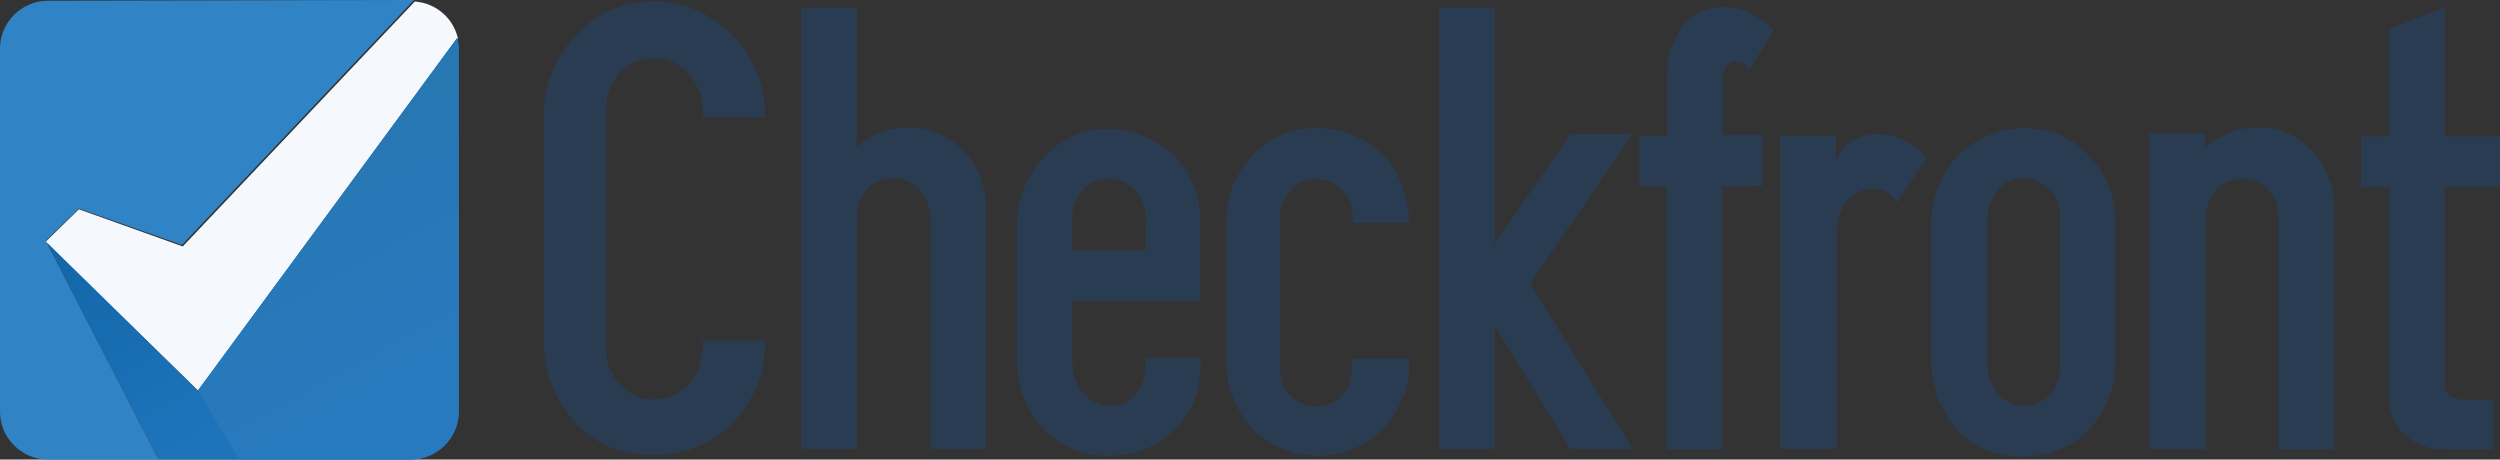 <?xml version="1.0" encoding="utf-8"?>
<!-- Generator: Adobe Illustrator 20.1.0, SVG Export Plug-In . SVG Version: 6.00 Build 0)  -->
<svg version="1.1" id="Layer_1" xmlns="http://www.w3.org/2000/svg" xmlns:xlink="http://www.w3.org/1999/xlink" x="0px" y="0px"
	 viewBox="0 0 329.7 60.6" style="enable-background:new 0 0 329.7 60.6;" xml:space="preserve">
<rect x="0" y="0" width="329.7" height="60.6" fill="#333333" stroke="none"/>
<title>Checkfront logo</title>
<style type="text/css">
	.st0{fill:#2A3C51;}
	.st1{fill:#F5F9FD;}
	.st2{fill:#FFFFFF;}
	.st3{fill:url(#SVGID_1_);}
	.st4{fill:url(#SVGID_2_);}
	.st5{fill:#3084C6;}
	.st6{fill:#3896D2;}
</style>
<g>
	<path class="st0" d="M92.7,44.9h8.2c0,2.2-0.3,4-0.9,5.6c-1,2.5-2.5,4.6-4.4,6.2C93,58.9,89.8,60,86.1,60c-4.6,0-8.3-1.7-11-5.2
		c-2.2-2.8-3.4-6.1-3.4-9.9V15.5c0-3.9,1.2-7.2,3.6-10.1c2.9-3.5,6.5-5.2,10.9-5.2c3.6,0,6.8,1.2,9.6,3.7c3.4,3,5.1,6.8,5.1,11.6
		h-8.2v-0.9c0-1.6-0.5-3.1-1.5-4.4c-1.3-1.7-2.9-2.5-4.9-2.5c-2.5,0-4.4,1.1-5.6,3.4c-0.6,1.1-0.8,2.2-0.8,3.5v31.2
		c0,1.8,0.5,3.3,1.5,4.5c1.3,1.6,2.9,2.4,4.9,2.4c1.3,0,2.5-0.4,3.5-1.1c1-0.7,1.8-1.7,2.4-3C92.5,47.6,92.7,46.5,92.7,44.9"/>
	<path class="st0" d="M113,1v18.4c2-1.8,4.3-2.6,6.8-2.6c1.6,0,3.1,0.4,4.6,1.1c1.5,0.8,2.7,1.8,3.6,3.1c1.4,1.9,2,4,2,6.5v31.7
		h-7.3V28.8c0-1.3-0.4-2.4-1.2-3.5c-1-1.2-2.2-1.8-3.7-1.8c-1.8,0-3.2,0.8-4.1,2.4c-0.4,0.8-0.7,1.8-0.7,2.9v30.4h-7.3V1H113z"/>
	<path class="st0" d="M141.4,39.7v7.5c0,1.9,0.4,3.4,1.3,4.5c1,1.2,2.2,1.8,3.7,1.8c2.1,0,3.5-1,4.3-3.1c0.3-0.8,0.4-1.8,0.4-2.9
		v-0.3h7.3c-0.1,1.2-0.1,2.2-0.2,2.9c-0.3,2.5-1.5,4.8-3.6,6.8c-2.3,2.2-5.1,3.2-8.4,3.2c-4.1,0-7.3-1.6-9.7-4.9
		c-1.6-2.3-2.4-4.9-2.4-8V29.6c0-3,1-5.7,2.9-8.1c2.5-3,5.5-4.5,9.1-4.5c2.8,0,5.3,0.9,7.6,2.6c3.1,2.3,4.6,5.7,4.6,10v10.1H141.4z
		 M151.1,33v-4.3c0-1.1-0.3-2.1-1-3.1c-0.9-1.4-2.2-2-3.8-2c-2,0-3.4,0.9-4.4,2.8c-0.4,0.7-0.5,1.5-0.5,2.3V33H151.1z"/>
	<path class="st0" d="M178.4,47.3h7.5c0,1.8-0.2,3.4-0.7,4.7c-0.8,2.1-2,3.8-3.5,5.2c-2.2,1.9-4.9,2.9-7.9,2.9c-2.1,0-4-0.5-5.7-1.4
		c-1.8-0.9-3.2-2.2-4.3-3.9c-1.4-2.2-2.1-4.6-2.1-7.5V29.4c0-3.1,0.9-5.7,2.7-8c2.4-3,5.5-4.5,9.2-4.5c3.1,0,5.8,1,8.2,3
		c2.5,2.1,3.8,5.3,4.1,9.5h-7.5v-0.9c0-1.4-0.4-2.5-1.4-3.4c-1-1-2.1-1.5-3.4-1.5c-1.7,0-3,0.8-4,2.3c-0.5,0.8-0.8,1.7-0.8,2.7v19.7
		c0,1.5,0.4,2.8,1.2,3.7c0.9,1,2.1,1.6,3.5,1.6c1.8,0,3.2-0.8,4.1-2.3c0.5-0.8,0.7-1.8,0.7-2.9L178.4,47.3L178.4,47.3z"/>
	<polygon class="st0" points="189.8,59.2 189.8,1 197.1,1 197.1,32.2 207.1,17.7 215.3,17.7 201.8,37.4 215.3,59.2 207.1,59.2
		197.1,42.9 197.1,59.2 	"/>
	<path class="st0" d="M227.1,24.6v34.7h-7.3V24.6h-3.6v-6.7h3.7V9.2c0-1.7,0.6-3.5,1.8-5.4c1.2-1.8,3-2.8,5.5-2.9
		c2.4,0,4.7,1,6.7,3.1l-3.2,5.2c-0.4-0.8-1.1-1.1-1.9-1.1c-1.1,0.1-1.6,0.9-1.6,2.3v7.4h5.2v6.7L227.1,24.6L227.1,24.6z"/>
	<path class="st0" d="M234.8,59.2V17.9h7.3v3.3c1-2.3,2.8-3.4,5.2-3.5c2.7,0,4.9,1,6.8,3.1l-3.9,5.9c-0.8-1.2-1.8-1.8-3-1.8
		c-1.6,0-2.8,0.6-3.8,1.8c-0.8,1.2-1.2,2.6-1.2,4.4v28.1H234.8z"/>
	<path class="st0" d="M254.7,47.4v-18c0-2.5,0.7-4.9,2-6.9c1.1-1.8,2.6-3.1,4.4-4.1s3.7-1.5,5.8-1.5c3.9,0,7,1.5,9.4,4.6
		c1.8,2.3,2.7,5,2.7,8v18c0,2.7-0.7,5.1-2,7.2c-2.4,3.7-5.9,5.5-10.5,5.5c-4,0-7.1-1.6-9.4-4.8C255.5,53.1,254.7,50.4,254.7,47.4
		 M271.7,48.2V28.5c0-1.5-0.5-2.7-1.6-3.7c-1-0.9-2.1-1.3-3.3-1.3c-1.7,0-3.1,0.8-3.9,2.4c-0.5,0.9-0.8,1.8-0.8,2.7v19.7
		c0,1.3,0.4,2.4,1.2,3.4c1,1.2,2.2,1.8,3.7,1.8c1.6,0,2.8-0.7,3.8-2C271.3,50.5,271.7,49.5,271.7,48.2"/>
	<path class="st0" d="M283.5,59.2V17.6h7.3v1.9c2.1-1.8,4.4-2.7,6.8-2.7c3.2,0,5.8,1.2,7.8,3.7c1.6,2,2.4,4.2,2.4,6.7v32.1h-7.3
		V28.6c0-1.3-0.4-2.3-1-3.2c-1-1.2-2.2-1.8-3.8-1.8c-1.7,0-3,0.7-3.9,2c-0.6,0.9-0.9,1.9-0.9,3v30.7L283.5,59.2L283.5,59.2z"/>
	<path class="st0" d="M322.4,24.7v25.8c0,0.8,0.2,1.3,0.6,1.7c0.4,0.3,1,0.5,1.9,0.5h3.9v6.6h-6.4c-2.1,0-3.9-0.7-5.3-2
		s-2-2.9-2-4.7V24.7h-3.7V18h3.7V3.8l7.3-2.8v17h7.3v6.6L322.4,24.7L322.4,24.7z"/>
</g>
<g>
	<path class="st1" d="M10.4,27.6L6,31.9l20.2,19.7L60.4,5.1c-0.6-2.7-2.9-4.7-5.7-4.9L24.1,32.5L10.4,27.6z"/>
	<polygon class="st2" points="6.3,32.2 6.3,32.2 26.1,51.5 	"/>

		<linearGradient id="SVGID_1_" gradientUnits="userSpaceOnUse" x1="48.127" y1="6.803" x2="32.718" y2="36.276" gradientTransform="matrix(1 0 0 -1 0 54)">
		<stop  offset="0" style="stop-color:#1E74BB"/>
		<stop  offset="1" style="stop-color:#1266A7"/>
	</linearGradient>
	<path class="st3" d="M60.5,54.3V6.4c0-0.5-0.1-1-0.2-1.4L26.1,51.5L6.3,32.1H6.2l14.7,28.5h33.3C57.6,60.6,60.5,57.8,60.5,54.3z"/>
	<g>

			<linearGradient id="SVGID_2_" gradientUnits="userSpaceOnUse" x1="38.404" y1="34.419" x2="55.737" y2="3.086" gradientTransform="matrix(1 0 0 -1 0 54)">
			<stop  offset="0" style="stop-color:#2777B2"/>
			<stop  offset="1" style="stop-color:#287ABF"/>
		</linearGradient>
		<path class="st4" d="M60.5,54.3V6.4c0-0.5-0.1-1-0.2-1.4L26.1,51.5l5.5,9.1h22.5C57.6,60.6,60.5,57.8,60.5,54.3z"/>
	</g>
	<path class="st5" d="M54.6,0.1L54.6,0.1L54.6,0.1L54.6,0.1L54.6,0.1z"/>
	<path class="st6" d="M54.6,0.1L54.6,0.1L54.6,0.1L54.6,0.1z"/>
	<path class="st5" d="M6.3,0.1C2.8,0.1,0,3,0,6.4v47.9c0,3.5,2.9,6.3,6.3,6.3h14.6L6.2,32.1h0.1L6,31.8l4.4-4.3L24,32.3L54.6,0
		c-0.1,0-0.3,0-0.4,0L6.3,0.1L6.3,0.1z"/>
</g>
</svg>
